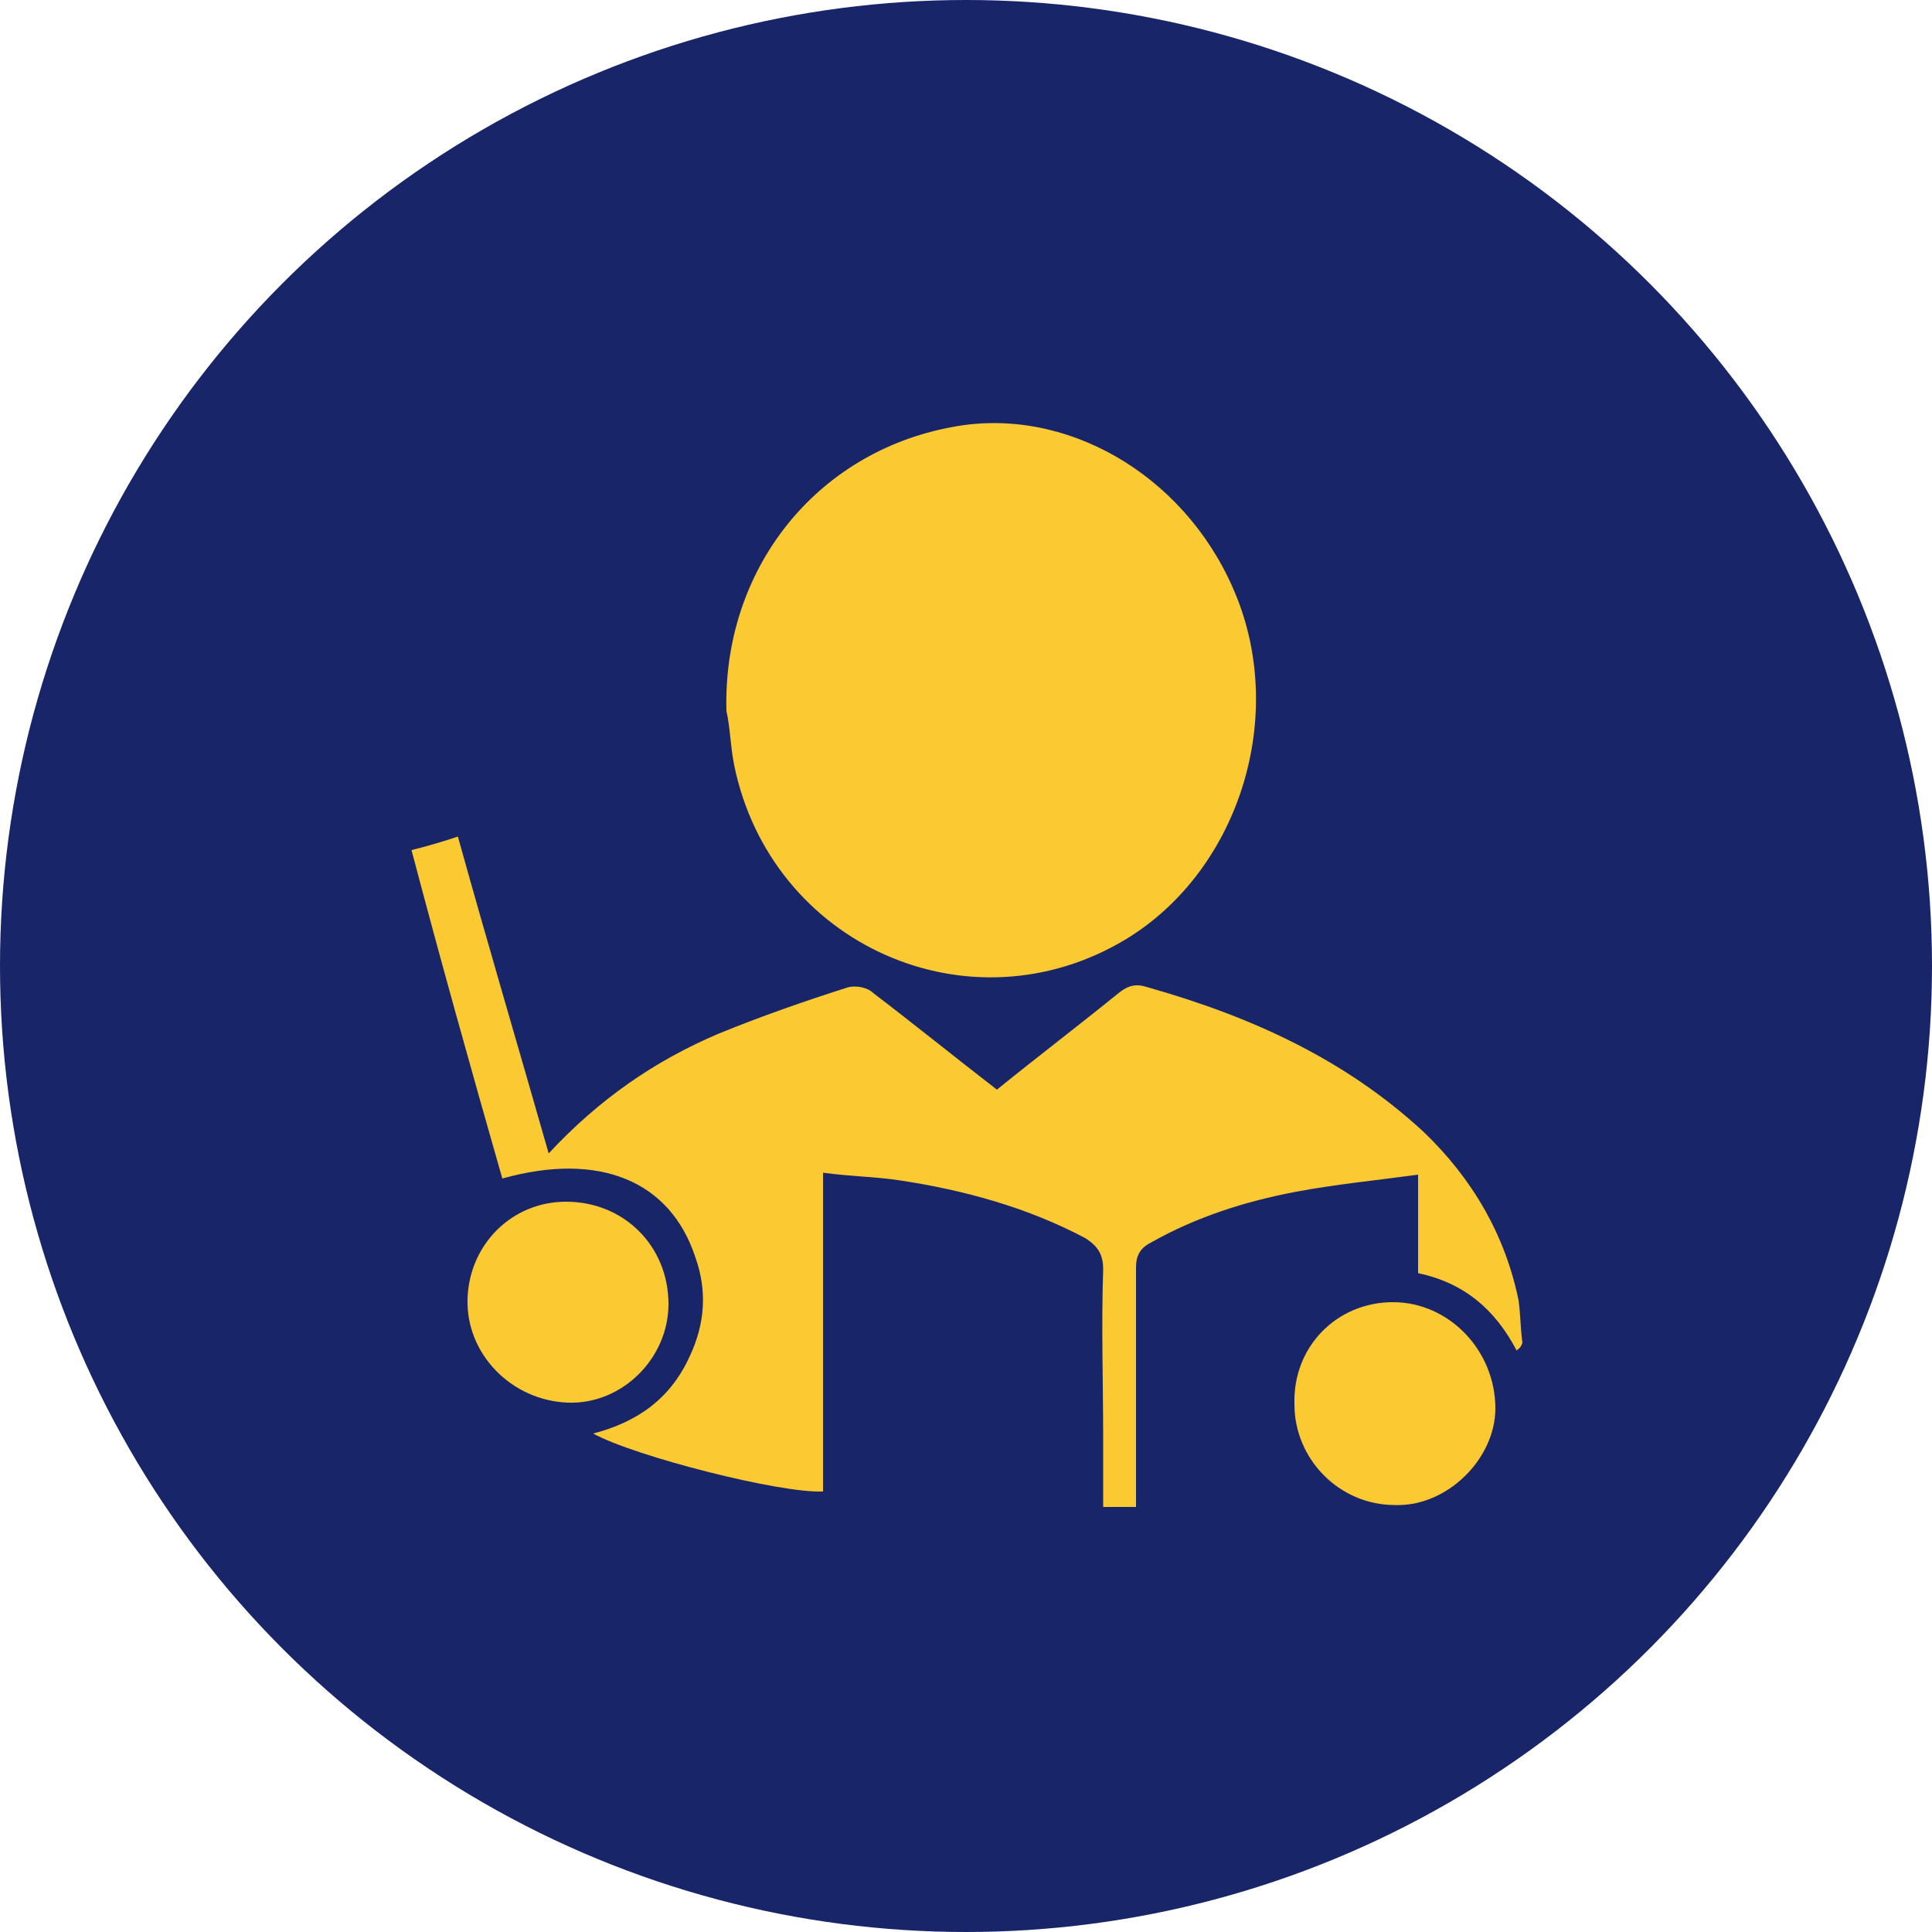 <?xml version="1.0" encoding="utf-8"?>
<!-- Generator: Adobe Illustrator 26.0.1, SVG Export Plug-In . SVG Version: 6.00 Build 0)  -->
<svg version="1.1" id="Layer_1" xmlns="http://www.w3.org/2000/svg" xmlns:xlink="http://www.w3.org/1999/xlink" x="0px" y="0px"
	 viewBox="0 0 100 100" style="enable-background:new 0 0 100 100;" xml:space="preserve">
<style type="text/css">
	.st0{fill:#182569;}
	.st1{fill:#FBC932;}
	.st2{fill:#EFEFEF;}
</style>
<circle class="st0" cx="50" cy="50" r="50"/>
<g>
	<path class="st1" d="M37.6,36.8c-0.2-7.3,4.6-13.4,11.7-14.7c5.8-1.1,11.9,2.4,14.5,8.3c2.9,6.5,0.4,14.6-5.5,18.2
		c-8.1,4.9-18.4,0.3-20.3-9C37.8,38.6,37.8,37.7,37.6,36.8z"/>
	<path class="st1" d="M78.5,69.9c-1.1-2.1-2.7-3.5-5.1-4c0-1.6,0-3.2,0-5.1c-2.2,0.3-4.3,0.5-6.4,0.9c-2.6,0.5-5.1,1.3-7.4,2.6
		c-0.6,0.3-0.8,0.7-0.8,1.3c0,3.8,0,7.6,0,11.3c0,0.4,0,0.7,0,1.1c-0.6,0-1.1,0-1.7,0c0-1.2,0-2.4,0-3.5c0-2.9-0.1-5.9,0-8.8
		c0-0.8-0.3-1.2-0.9-1.6c-3-1.6-6.3-2.5-9.6-3c-1.3-0.2-2.5-0.2-4-0.4c0,5.6,0,11.1,0,16.5c-2.2,0.1-9.7-1.8-11.9-3
		c2.3-0.6,4-1.8,5-4c0.8-1.7,0.9-3.4,0.3-5.1c-1.3-4-5-5.5-10-4.1c-1.6-5.6-3.2-11.3-4.7-17c0.8-0.2,1.5-0.4,2.4-0.7
		c1.5,5.4,3.1,10.8,4.7,16.4c2.6-2.8,5.5-4.8,8.8-6.2c2.2-0.9,4.5-1.7,6.7-2.4c0.4-0.1,1,0,1.3,0.3c2.1,1.6,4.2,3.3,6.4,5
		c2.1-1.7,4.2-3.3,6.3-5c0.5-0.4,0.9-0.5,1.5-0.3c5.3,1.5,10.2,3.7,14.3,7.5c2.5,2.4,4.2,5.3,4.9,8.7c0.1,0.7,0.1,1.5,0.2,2.2
		C78.7,69.8,78.6,69.8,78.5,69.9z"/>
	<path class="st1" d="M72.1,67.4c2.9,0,5.3,2.5,5.3,5.5c0,2.6-2.5,5.1-5.2,5c-2.9,0-5.2-2.4-5.2-5.2C66.9,69.7,69.2,67.4,72.1,67.4z
		"/>
	<path class="st1" d="M29.3,62.2c3,0,5.3,2.3,5.3,5.3c0,2.8-2.4,5.2-5.2,5.1c-2.9-0.1-5.3-2.5-5.2-5.4
		C24.3,64.4,26.5,62.2,29.3,62.2z"/>
</g>
</svg>
